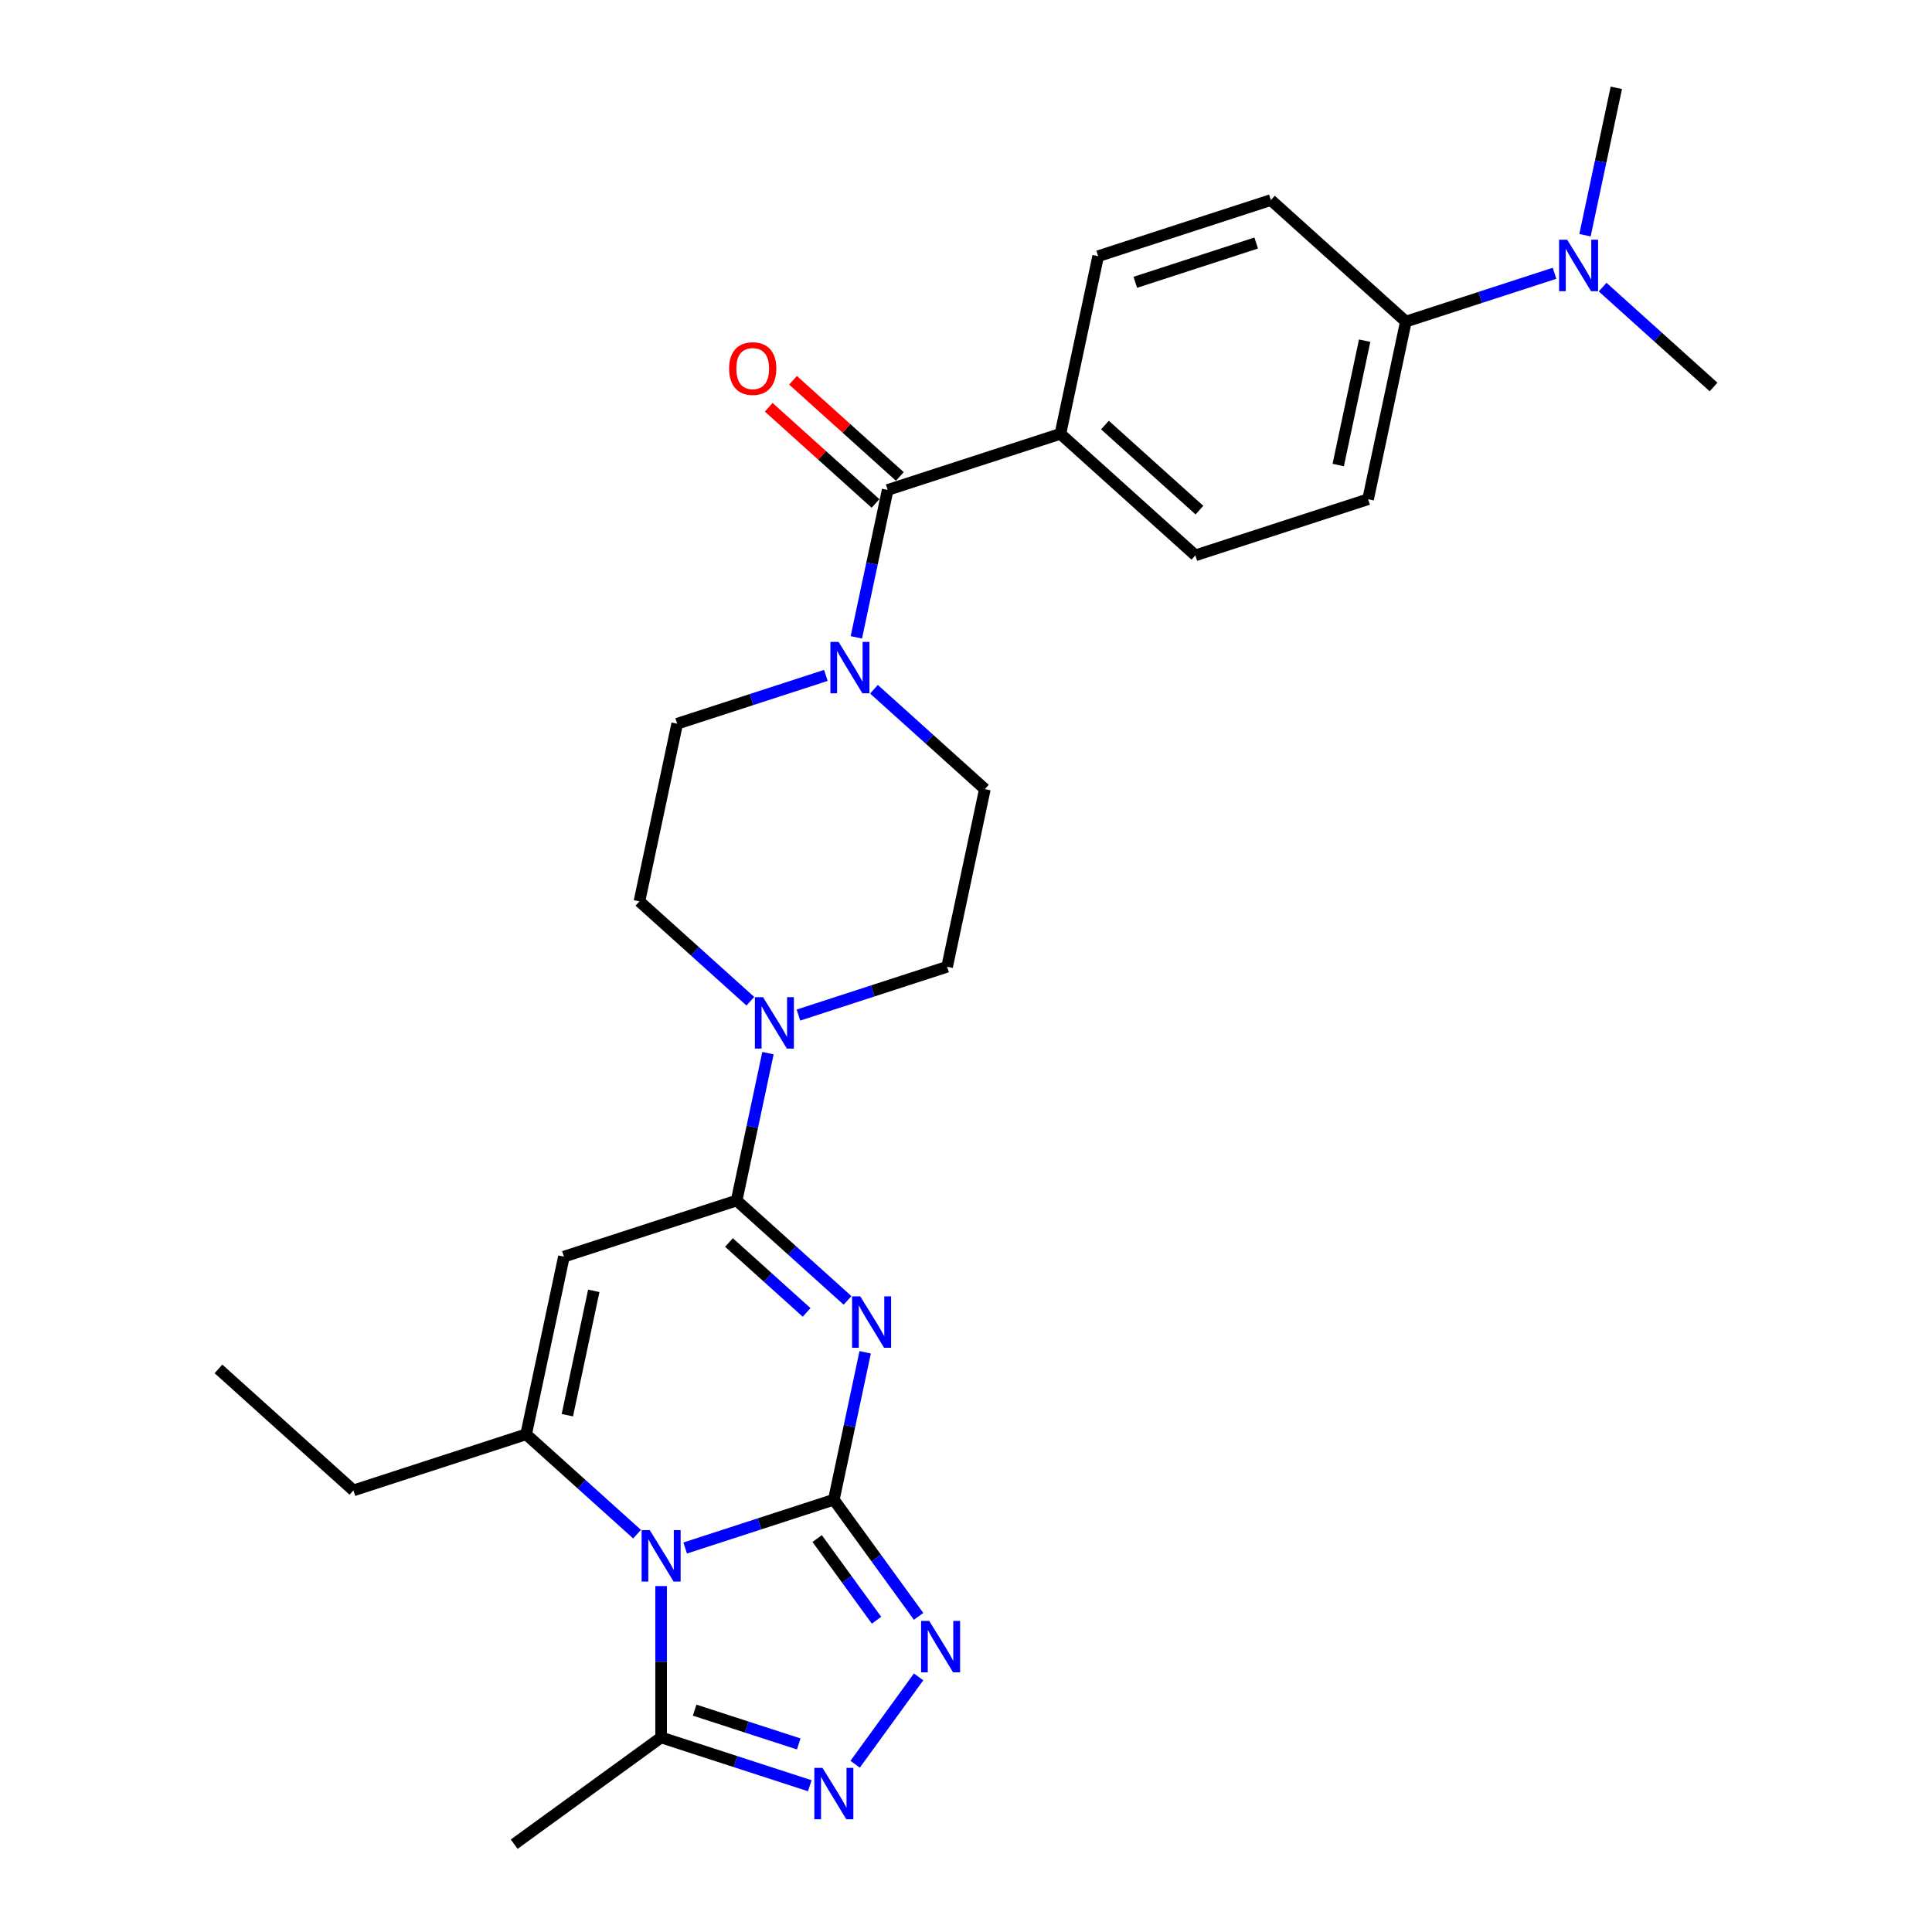 <?xml version='1.0' encoding='iso-8859-1'?>
<svg version='1.1' baseProfile='full'
              xmlns='http://www.w3.org/2000/svg'
                      xmlns:rdkit='http://www.rdkit.org/xml'
                      xmlns:xlink='http://www.w3.org/1999/xlink'
                  xml:space='preserve'
width='1000px' height='1000px' viewBox='0 0 1000 1000'>
<!-- END OF HEADER -->
<rect style='opacity:1.0;fill:#FFFFFF;stroke:none' width='1000' height='1000' x='0' y='0'> </rect>
<path class='bond-0' d='M 431.595,776.241 L 393.117,788.743' style='fill:none;fill-rule:evenodd;stroke:#000000;stroke-width:6px;stroke-linecap:butt;stroke-linejoin:miter;stroke-opacity:1' />
<path class='bond-0' d='M 393.117,788.743 L 354.639,801.245' style='fill:none;fill-rule:evenodd;stroke:#0000FF;stroke-width:6px;stroke-linecap:butt;stroke-linejoin:miter;stroke-opacity:1' />
<path class='bond-1' d='M 431.595,776.241 L 439.703,738.097' style='fill:none;fill-rule:evenodd;stroke:#000000;stroke-width:6px;stroke-linecap:butt;stroke-linejoin:miter;stroke-opacity:1' />
<path class='bond-1' d='M 439.703,738.097 L 447.81,699.953' style='fill:none;fill-rule:evenodd;stroke:#0000FF;stroke-width:6px;stroke-linecap:butt;stroke-linejoin:miter;stroke-opacity:1' />
<path class='bond-5' d='M 431.595,776.241 L 453.533,806.435' style='fill:none;fill-rule:evenodd;stroke:#000000;stroke-width:6px;stroke-linecap:butt;stroke-linejoin:miter;stroke-opacity:1' />
<path class='bond-5' d='M 453.533,806.435 L 475.47,836.63' style='fill:none;fill-rule:evenodd;stroke:#0000FF;stroke-width:6px;stroke-linecap:butt;stroke-linejoin:miter;stroke-opacity:1' />
<path class='bond-5' d='M 422.966,796.35 L 438.323,817.486' style='fill:none;fill-rule:evenodd;stroke:#000000;stroke-width:6px;stroke-linecap:butt;stroke-linejoin:miter;stroke-opacity:1' />
<path class='bond-5' d='M 438.323,817.486 L 453.679,838.622' style='fill:none;fill-rule:evenodd;stroke:#0000FF;stroke-width:6px;stroke-linecap:butt;stroke-linejoin:miter;stroke-opacity:1' />
<path class='bond-3' d='M 329.747,794.083 L 301.041,768.236' style='fill:none;fill-rule:evenodd;stroke:#0000FF;stroke-width:6px;stroke-linecap:butt;stroke-linejoin:miter;stroke-opacity:1' />
<path class='bond-3' d='M 301.041,768.236 L 272.335,742.389' style='fill:none;fill-rule:evenodd;stroke:#000000;stroke-width:6px;stroke-linecap:butt;stroke-linejoin:miter;stroke-opacity:1' />
<path class='bond-7' d='M 342.193,820.95 L 342.193,860.121' style='fill:none;fill-rule:evenodd;stroke:#0000FF;stroke-width:6px;stroke-linecap:butt;stroke-linejoin:miter;stroke-opacity:1' />
<path class='bond-7' d='M 342.193,860.121 L 342.193,899.292' style='fill:none;fill-rule:evenodd;stroke:#000000;stroke-width:6px;stroke-linecap:butt;stroke-linejoin:miter;stroke-opacity:1' />
<path class='bond-2' d='M 438.693,673.086 L 409.987,647.239' style='fill:none;fill-rule:evenodd;stroke:#0000FF;stroke-width:6px;stroke-linecap:butt;stroke-linejoin:miter;stroke-opacity:1' />
<path class='bond-2' d='M 409.987,647.239 L 381.282,621.392' style='fill:none;fill-rule:evenodd;stroke:#000000;stroke-width:6px;stroke-linecap:butt;stroke-linejoin:miter;stroke-opacity:1' />
<path class='bond-2' d='M 417.501,679.303 L 397.407,661.21' style='fill:none;fill-rule:evenodd;stroke:#0000FF;stroke-width:6px;stroke-linecap:butt;stroke-linejoin:miter;stroke-opacity:1' />
<path class='bond-2' d='M 397.407,661.21 L 377.313,643.117' style='fill:none;fill-rule:evenodd;stroke:#000000;stroke-width:6px;stroke-linecap:butt;stroke-linejoin:miter;stroke-opacity:1' />
<path class='bond-4' d='M 381.282,621.392 L 291.88,650.44' style='fill:none;fill-rule:evenodd;stroke:#000000;stroke-width:6px;stroke-linecap:butt;stroke-linejoin:miter;stroke-opacity:1' />
<path class='bond-8' d='M 381.282,621.392 L 389.389,583.248' style='fill:none;fill-rule:evenodd;stroke:#000000;stroke-width:6px;stroke-linecap:butt;stroke-linejoin:miter;stroke-opacity:1' />
<path class='bond-8' d='M 389.389,583.248 L 397.497,545.104' style='fill:none;fill-rule:evenodd;stroke:#0000FF;stroke-width:6px;stroke-linecap:butt;stroke-linejoin:miter;stroke-opacity:1' />
<path class='bond-23' d='M 272.335,742.389 L 182.933,771.437' style='fill:none;fill-rule:evenodd;stroke:#000000;stroke-width:6px;stroke-linecap:butt;stroke-linejoin:miter;stroke-opacity:1' />
<path class='bond-29' d='M 272.335,742.389 L 291.88,650.44' style='fill:none;fill-rule:evenodd;stroke:#000000;stroke-width:6px;stroke-linecap:butt;stroke-linejoin:miter;stroke-opacity:1' />
<path class='bond-29' d='M 293.657,732.505 L 307.338,668.141' style='fill:none;fill-rule:evenodd;stroke:#000000;stroke-width:6px;stroke-linecap:butt;stroke-linejoin:miter;stroke-opacity:1' />
<path class='bond-6' d='M 475.47,867.951 L 442.622,913.164' style='fill:none;fill-rule:evenodd;stroke:#0000FF;stroke-width:6px;stroke-linecap:butt;stroke-linejoin:miter;stroke-opacity:1' />
<path class='bond-28' d='M 419.149,924.296 L 380.671,911.794' style='fill:none;fill-rule:evenodd;stroke:#0000FF;stroke-width:6px;stroke-linecap:butt;stroke-linejoin:miter;stroke-opacity:1' />
<path class='bond-28' d='M 380.671,911.794 L 342.193,899.292' style='fill:none;fill-rule:evenodd;stroke:#000000;stroke-width:6px;stroke-linecap:butt;stroke-linejoin:miter;stroke-opacity:1' />
<path class='bond-28' d='M 413.415,902.665 L 386.481,893.914' style='fill:none;fill-rule:evenodd;stroke:#0000FF;stroke-width:6px;stroke-linecap:butt;stroke-linejoin:miter;stroke-opacity:1' />
<path class='bond-28' d='M 386.481,893.914 L 359.546,885.162' style='fill:none;fill-rule:evenodd;stroke:#000000;stroke-width:6px;stroke-linecap:butt;stroke-linejoin:miter;stroke-opacity:1' />
<path class='bond-24' d='M 342.193,899.292 L 266.143,954.545' style='fill:none;fill-rule:evenodd;stroke:#000000;stroke-width:6px;stroke-linecap:butt;stroke-linejoin:miter;stroke-opacity:1' />
<path class='bond-12' d='M 413.272,525.399 L 451.75,512.897' style='fill:none;fill-rule:evenodd;stroke:#0000FF;stroke-width:6px;stroke-linecap:butt;stroke-linejoin:miter;stroke-opacity:1' />
<path class='bond-12' d='M 451.75,512.897 L 490.228,500.395' style='fill:none;fill-rule:evenodd;stroke:#000000;stroke-width:6px;stroke-linecap:butt;stroke-linejoin:miter;stroke-opacity:1' />
<path class='bond-13' d='M 388.38,518.237 L 359.674,492.39' style='fill:none;fill-rule:evenodd;stroke:#0000FF;stroke-width:6px;stroke-linecap:butt;stroke-linejoin:miter;stroke-opacity:1' />
<path class='bond-13' d='M 359.674,492.39 L 330.968,466.543' style='fill:none;fill-rule:evenodd;stroke:#000000;stroke-width:6px;stroke-linecap:butt;stroke-linejoin:miter;stroke-opacity:1' />
<path class='bond-9' d='M 459.459,253.597 L 451.351,291.741' style='fill:none;fill-rule:evenodd;stroke:#000000;stroke-width:6px;stroke-linecap:butt;stroke-linejoin:miter;stroke-opacity:1' />
<path class='bond-9' d='M 451.351,291.741 L 443.243,329.885' style='fill:none;fill-rule:evenodd;stroke:#0000FF;stroke-width:6px;stroke-linecap:butt;stroke-linejoin:miter;stroke-opacity:1' />
<path class='bond-11' d='M 459.459,253.597 L 548.861,224.549' style='fill:none;fill-rule:evenodd;stroke:#000000;stroke-width:6px;stroke-linecap:butt;stroke-linejoin:miter;stroke-opacity:1' />
<path class='bond-17' d='M 465.749,246.611 L 438.105,221.721' style='fill:none;fill-rule:evenodd;stroke:#000000;stroke-width:6px;stroke-linecap:butt;stroke-linejoin:miter;stroke-opacity:1' />
<path class='bond-17' d='M 438.105,221.721 L 410.461,196.83' style='fill:none;fill-rule:evenodd;stroke:#FF0000;stroke-width:6px;stroke-linecap:butt;stroke-linejoin:miter;stroke-opacity:1' />
<path class='bond-17' d='M 453.169,260.583 L 425.525,235.692' style='fill:none;fill-rule:evenodd;stroke:#000000;stroke-width:6px;stroke-linecap:butt;stroke-linejoin:miter;stroke-opacity:1' />
<path class='bond-17' d='M 425.525,235.692 L 397.881,210.802' style='fill:none;fill-rule:evenodd;stroke:#FF0000;stroke-width:6px;stroke-linecap:butt;stroke-linejoin:miter;stroke-opacity:1' />
<path class='bond-10' d='M 427.468,349.59 L 388.99,362.092' style='fill:none;fill-rule:evenodd;stroke:#0000FF;stroke-width:6px;stroke-linecap:butt;stroke-linejoin:miter;stroke-opacity:1' />
<path class='bond-10' d='M 388.99,362.092 L 350.512,374.594' style='fill:none;fill-rule:evenodd;stroke:#000000;stroke-width:6px;stroke-linecap:butt;stroke-linejoin:miter;stroke-opacity:1' />
<path class='bond-30' d='M 452.36,356.752 L 481.066,382.599' style='fill:none;fill-rule:evenodd;stroke:#0000FF;stroke-width:6px;stroke-linecap:butt;stroke-linejoin:miter;stroke-opacity:1' />
<path class='bond-30' d='M 481.066,382.599 L 509.772,408.446' style='fill:none;fill-rule:evenodd;stroke:#000000;stroke-width:6px;stroke-linecap:butt;stroke-linejoin:miter;stroke-opacity:1' />
<path class='bond-19' d='M 548.861,224.549 L 568.405,132.6' style='fill:none;fill-rule:evenodd;stroke:#000000;stroke-width:6px;stroke-linecap:butt;stroke-linejoin:miter;stroke-opacity:1' />
<path class='bond-20' d='M 548.861,224.549 L 618.718,287.449' style='fill:none;fill-rule:evenodd;stroke:#000000;stroke-width:6px;stroke-linecap:butt;stroke-linejoin:miter;stroke-opacity:1' />
<path class='bond-20' d='M 571.919,220.012 L 620.82,264.042' style='fill:none;fill-rule:evenodd;stroke:#000000;stroke-width:6px;stroke-linecap:butt;stroke-linejoin:miter;stroke-opacity:1' />
<path class='bond-15' d='M 490.228,500.395 L 509.772,408.446' style='fill:none;fill-rule:evenodd;stroke:#000000;stroke-width:6px;stroke-linecap:butt;stroke-linejoin:miter;stroke-opacity:1' />
<path class='bond-16' d='M 330.968,466.543 L 350.512,374.594' style='fill:none;fill-rule:evenodd;stroke:#000000;stroke-width:6px;stroke-linecap:butt;stroke-linejoin:miter;stroke-opacity:1' />
<path class='bond-14' d='M 727.665,166.452 L 708.12,258.4' style='fill:none;fill-rule:evenodd;stroke:#000000;stroke-width:6px;stroke-linecap:butt;stroke-linejoin:miter;stroke-opacity:1' />
<path class='bond-14' d='M 706.343,176.335 L 692.662,240.699' style='fill:none;fill-rule:evenodd;stroke:#000000;stroke-width:6px;stroke-linecap:butt;stroke-linejoin:miter;stroke-opacity:1' />
<path class='bond-18' d='M 727.665,166.452 L 766.143,153.949' style='fill:none;fill-rule:evenodd;stroke:#000000;stroke-width:6px;stroke-linecap:butt;stroke-linejoin:miter;stroke-opacity:1' />
<path class='bond-18' d='M 766.143,153.949 L 804.621,141.447' style='fill:none;fill-rule:evenodd;stroke:#0000FF;stroke-width:6px;stroke-linecap:butt;stroke-linejoin:miter;stroke-opacity:1' />
<path class='bond-31' d='M 727.665,166.452 L 657.807,103.552' style='fill:none;fill-rule:evenodd;stroke:#000000;stroke-width:6px;stroke-linecap:butt;stroke-linejoin:miter;stroke-opacity:1' />
<path class='bond-25' d='M 829.513,148.61 L 858.219,174.457' style='fill:none;fill-rule:evenodd;stroke:#0000FF;stroke-width:6px;stroke-linecap:butt;stroke-linejoin:miter;stroke-opacity:1' />
<path class='bond-25' d='M 858.219,174.457 L 886.925,200.303' style='fill:none;fill-rule:evenodd;stroke:#000000;stroke-width:6px;stroke-linecap:butt;stroke-linejoin:miter;stroke-opacity:1' />
<path class='bond-26' d='M 820.396,121.742 L 828.503,83.598' style='fill:none;fill-rule:evenodd;stroke:#0000FF;stroke-width:6px;stroke-linecap:butt;stroke-linejoin:miter;stroke-opacity:1' />
<path class='bond-26' d='M 828.503,83.598 L 836.611,45.455' style='fill:none;fill-rule:evenodd;stroke:#000000;stroke-width:6px;stroke-linecap:butt;stroke-linejoin:miter;stroke-opacity:1' />
<path class='bond-21' d='M 568.405,132.6 L 657.807,103.552' style='fill:none;fill-rule:evenodd;stroke:#000000;stroke-width:6px;stroke-linecap:butt;stroke-linejoin:miter;stroke-opacity:1' />
<path class='bond-21' d='M 587.625,146.123 L 650.206,125.789' style='fill:none;fill-rule:evenodd;stroke:#000000;stroke-width:6px;stroke-linecap:butt;stroke-linejoin:miter;stroke-opacity:1' />
<path class='bond-22' d='M 618.718,287.449 L 708.12,258.4' style='fill:none;fill-rule:evenodd;stroke:#000000;stroke-width:6px;stroke-linecap:butt;stroke-linejoin:miter;stroke-opacity:1' />
<path class='bond-27' d='M 182.933,771.437 L 113.075,708.537' style='fill:none;fill-rule:evenodd;stroke:#000000;stroke-width:6px;stroke-linecap:butt;stroke-linejoin:miter;stroke-opacity:1' />
<path  class='atom-1' d='M 336.308 791.978
L 345.032 806.079
Q 345.897 807.47, 347.288 809.989
Q 348.679 812.509, 348.754 812.659
L 348.754 791.978
L 352.289 791.978
L 352.289 818.6
L 348.642 818.6
L 339.279 803.183
Q 338.188 801.379, 337.023 799.311
Q 335.895 797.242, 335.556 796.603
L 335.556 818.6
L 332.097 818.6
L 332.097 791.978
L 336.308 791.978
' fill='#0000FF'/>
<path  class='atom-2' d='M 445.255 670.981
L 453.978 685.082
Q 454.843 686.473, 456.234 688.992
Q 457.625 691.511, 457.701 691.662
L 457.701 670.981
L 461.235 670.981
L 461.235 697.603
L 457.588 697.603
L 448.225 682.186
Q 447.135 680.381, 445.969 678.313
Q 444.841 676.245, 444.503 675.606
L 444.503 697.603
L 441.043 697.603
L 441.043 670.981
L 445.255 670.981
' fill='#0000FF'/>
<path  class='atom-6' d='M 480.964 838.98
L 489.687 853.08
Q 490.552 854.471, 491.943 856.991
Q 493.335 859.51, 493.41 859.66
L 493.41 838.98
L 496.944 838.98
L 496.944 865.601
L 493.297 865.601
L 483.934 850.185
Q 482.844 848.38, 481.678 846.312
Q 480.55 844.244, 480.212 843.605
L 480.212 865.601
L 476.753 865.601
L 476.753 838.98
L 480.964 838.98
' fill='#0000FF'/>
<path  class='atom-7' d='M 425.71 915.03
L 434.434 929.13
Q 435.299 930.521, 436.69 933.041
Q 438.081 935.56, 438.156 935.71
L 438.156 915.03
L 441.691 915.03
L 441.691 941.651
L 438.044 941.651
L 428.681 926.235
Q 427.59 924.43, 426.425 922.362
Q 425.297 920.294, 424.958 919.655
L 424.958 941.651
L 421.499 941.651
L 421.499 915.03
L 425.71 915.03
' fill='#0000FF'/>
<path  class='atom-9' d='M 394.941 516.132
L 403.665 530.233
Q 404.53 531.624, 405.921 534.143
Q 407.312 536.663, 407.387 536.813
L 407.387 516.132
L 410.922 516.132
L 410.922 542.754
L 407.274 542.754
L 397.912 527.337
Q 396.821 525.533, 395.656 523.465
Q 394.528 521.396, 394.189 520.757
L 394.189 542.754
L 390.73 542.754
L 390.73 516.132
L 394.941 516.132
' fill='#0000FF'/>
<path  class='atom-11' d='M 434.03 332.235
L 442.753 346.335
Q 443.618 347.727, 445.009 350.246
Q 446.401 352.765, 446.476 352.916
L 446.476 332.235
L 450.01 332.235
L 450.01 358.857
L 446.363 358.857
L 437 343.44
Q 435.91 341.635, 434.744 339.567
Q 433.616 337.499, 433.278 336.86
L 433.278 358.857
L 429.819 358.857
L 429.819 332.235
L 434.03 332.235
' fill='#0000FF'/>
<path  class='atom-18' d='M 377.381 190.772
Q 377.381 184.38, 380.539 180.808
Q 383.698 177.236, 389.601 177.236
Q 395.504 177.236, 398.663 180.808
Q 401.821 184.38, 401.821 190.772
Q 401.821 197.24, 398.625 200.924
Q 395.429 204.572, 389.601 204.572
Q 383.735 204.572, 380.539 200.924
Q 377.381 197.277, 377.381 190.772
M 389.601 201.564
Q 393.662 201.564, 395.843 198.856
Q 398.061 196.112, 398.061 190.772
Q 398.061 185.546, 395.843 182.914
Q 393.662 180.244, 389.601 180.244
Q 385.54 180.244, 383.322 182.876
Q 381.141 185.508, 381.141 190.772
Q 381.141 196.149, 383.322 198.856
Q 385.54 201.564, 389.601 201.564
' fill='#FF0000'/>
<path  class='atom-19' d='M 811.182 124.092
L 819.906 138.193
Q 820.771 139.584, 822.162 142.103
Q 823.553 144.623, 823.628 144.773
L 823.628 124.092
L 827.163 124.092
L 827.163 150.714
L 823.515 150.714
L 814.153 135.298
Q 813.062 133.493, 811.897 131.425
Q 810.769 129.357, 810.43 128.717
L 810.43 150.714
L 806.971 150.714
L 806.971 124.092
L 811.182 124.092
' fill='#0000FF'/>
</svg>
